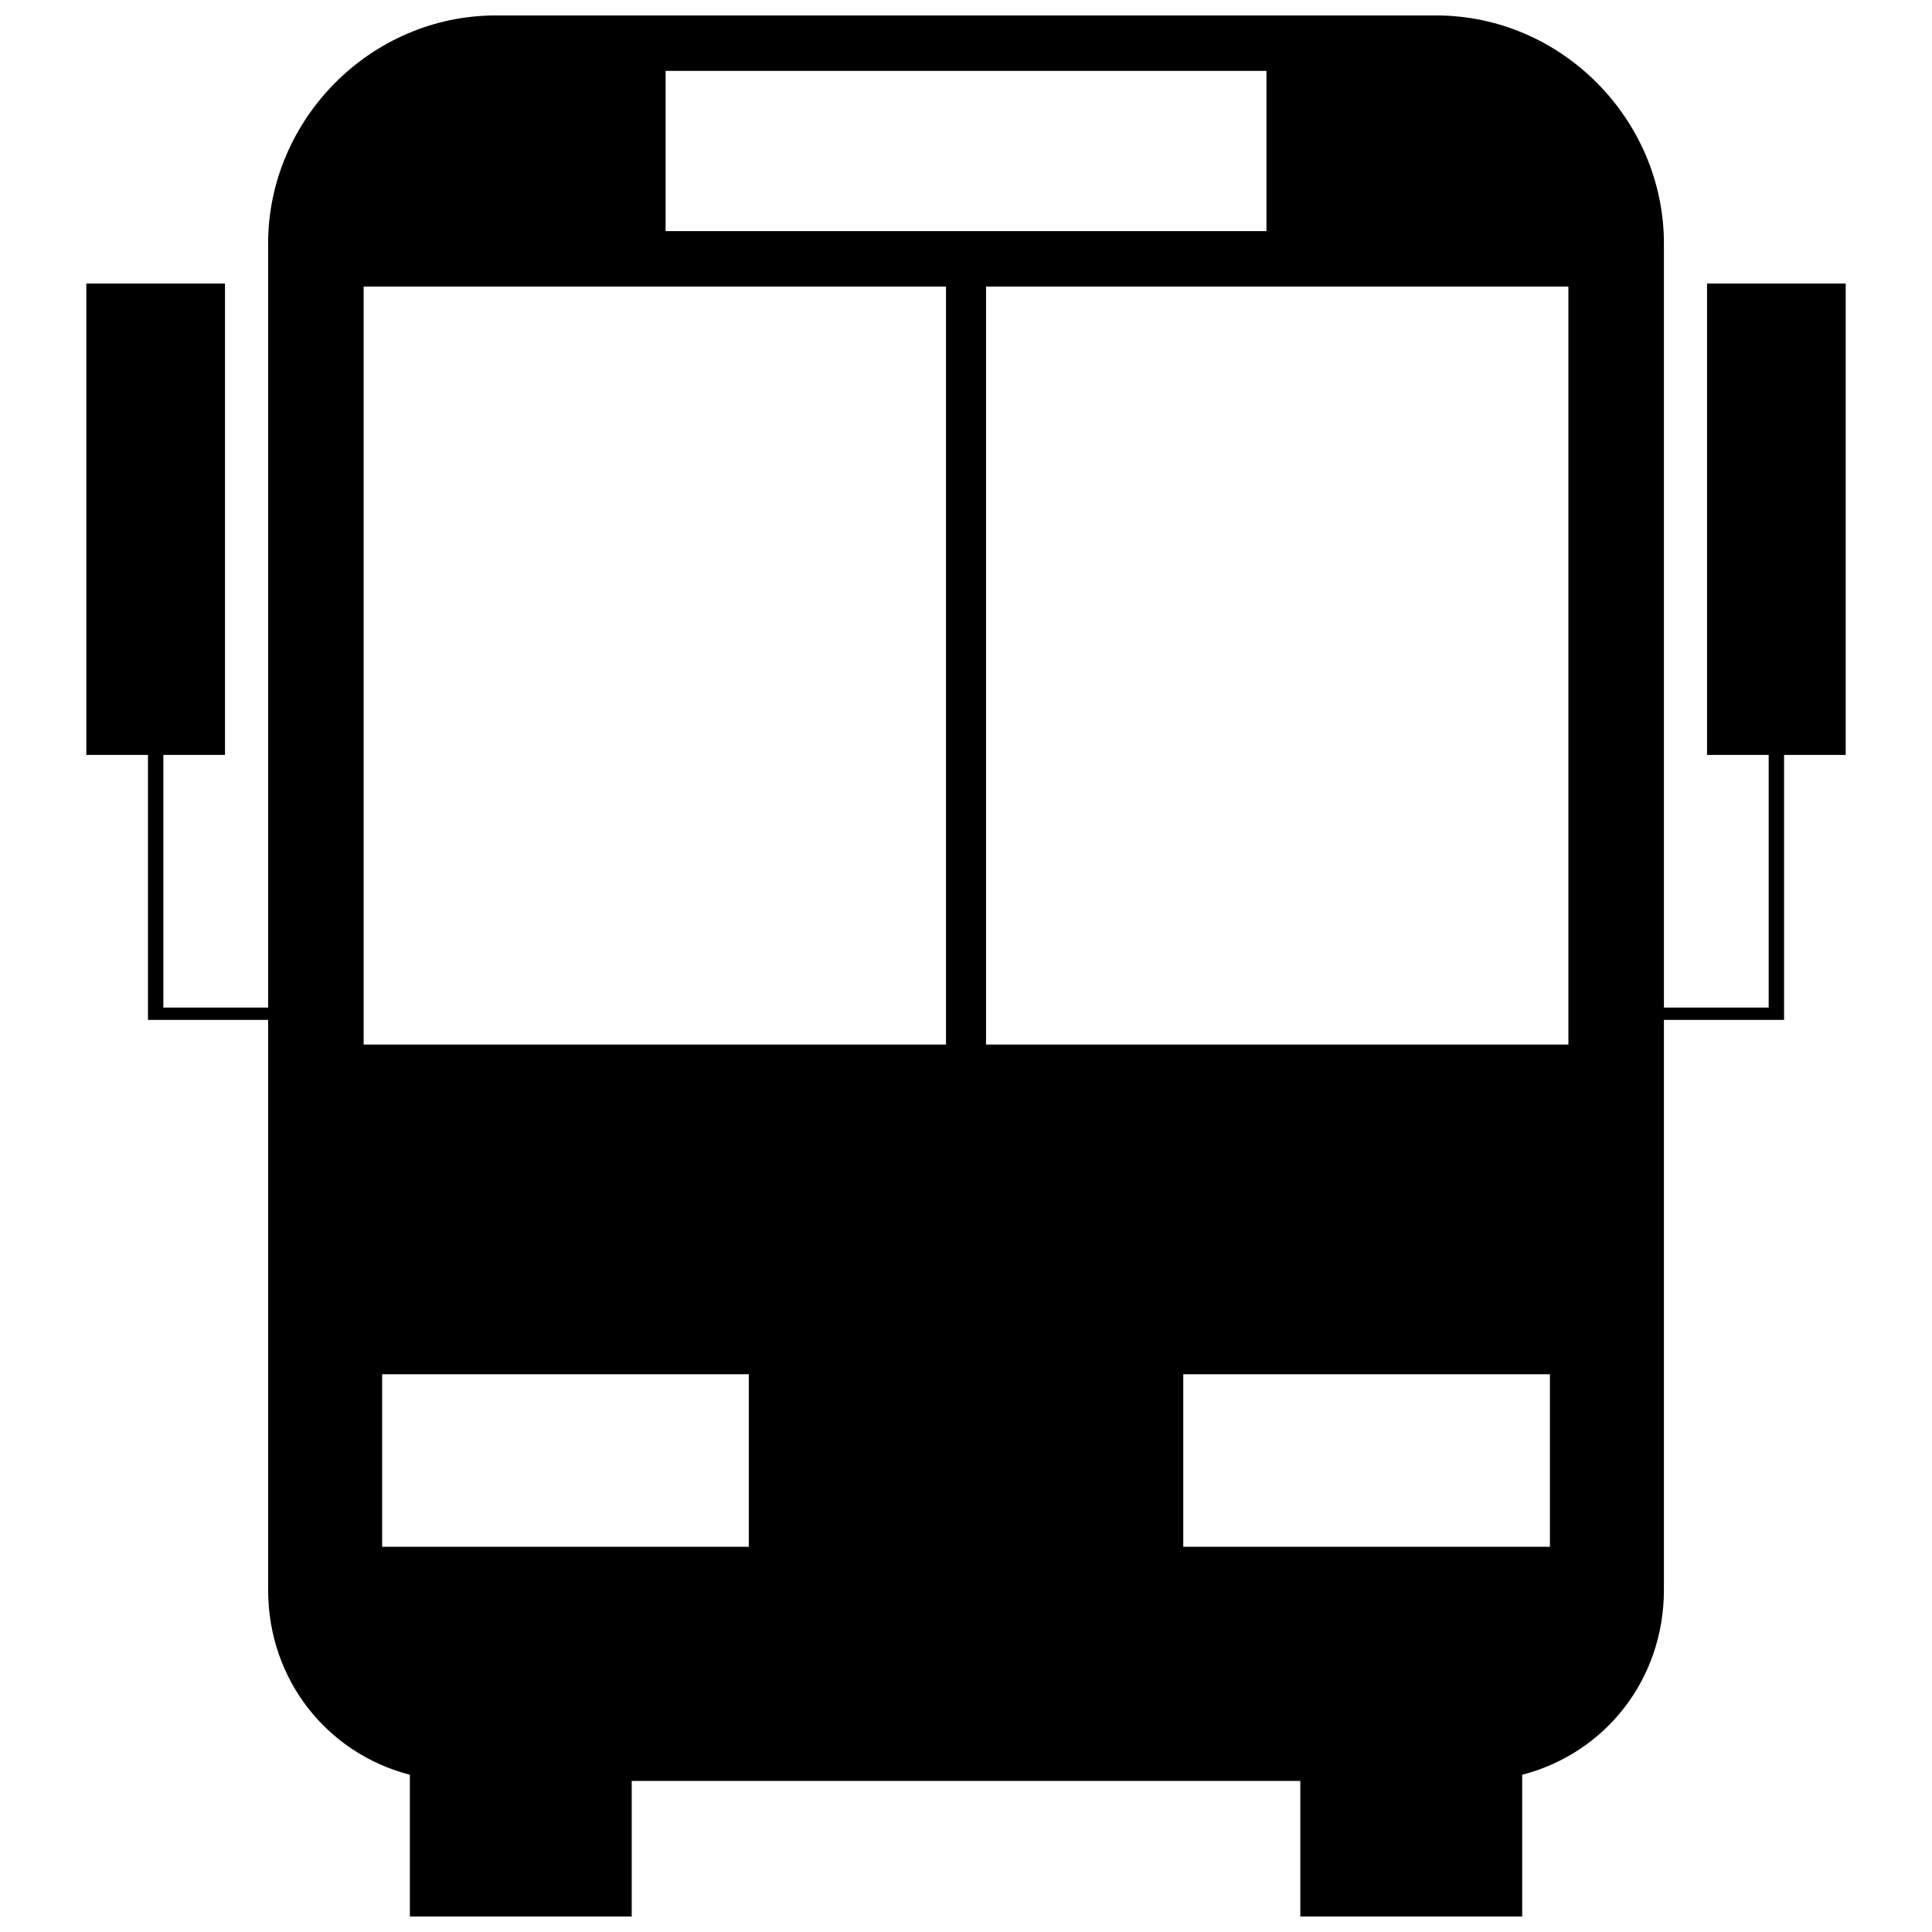 <?xml version="1.0" encoding="UTF-8"?>
<!-- Uploaded to: ICON Repo, www.svgrepo.com, Generator: ICON Repo Mixer Tools -->
<svg width="800px" height="800px" version="1.1" viewBox="144 144 512 512" xmlns="http://www.w3.org/2000/svg">
 <defs>
  <clipPath id="a">
   <path d="m166 148.09h468v503.81h-468z"/>
  </clipPath>
 </defs>
 <g clip-path="url(#a)">
  <path d="m275.48 148.09h249.05c33.477 0 60.426 27.762 60.426 60.426v202.5h27.762v-66.957h-16.332v-124.93h36.746v124.93h-16.332v70.223h-31.844v151.06c0 23.68-15.516 43.277-37.562 48.992v37.562h-58.793v-35.93h-177.19v35.93h-58.793v-37.562c-22.047-5.715-37.562-25.312-37.562-48.992v-151.06h-31.844v-70.223h-16.332v-124.93h36.746v124.93h-16.332v66.957h27.762v-202.5c0-32.66 26.945-60.426 60.426-60.426zm129.83 71.855v200.87h154.33v-200.87zm-10.613 200.87v-200.87h-154.33v200.87zm-74.305-258.03v42.461h159.23v-42.461zm234.35 345.4h-97.168v45.727h97.168zm-309.47 0h97.168v45.727h-97.168z" fill-rule="evenodd"/>
 </g>
</svg>